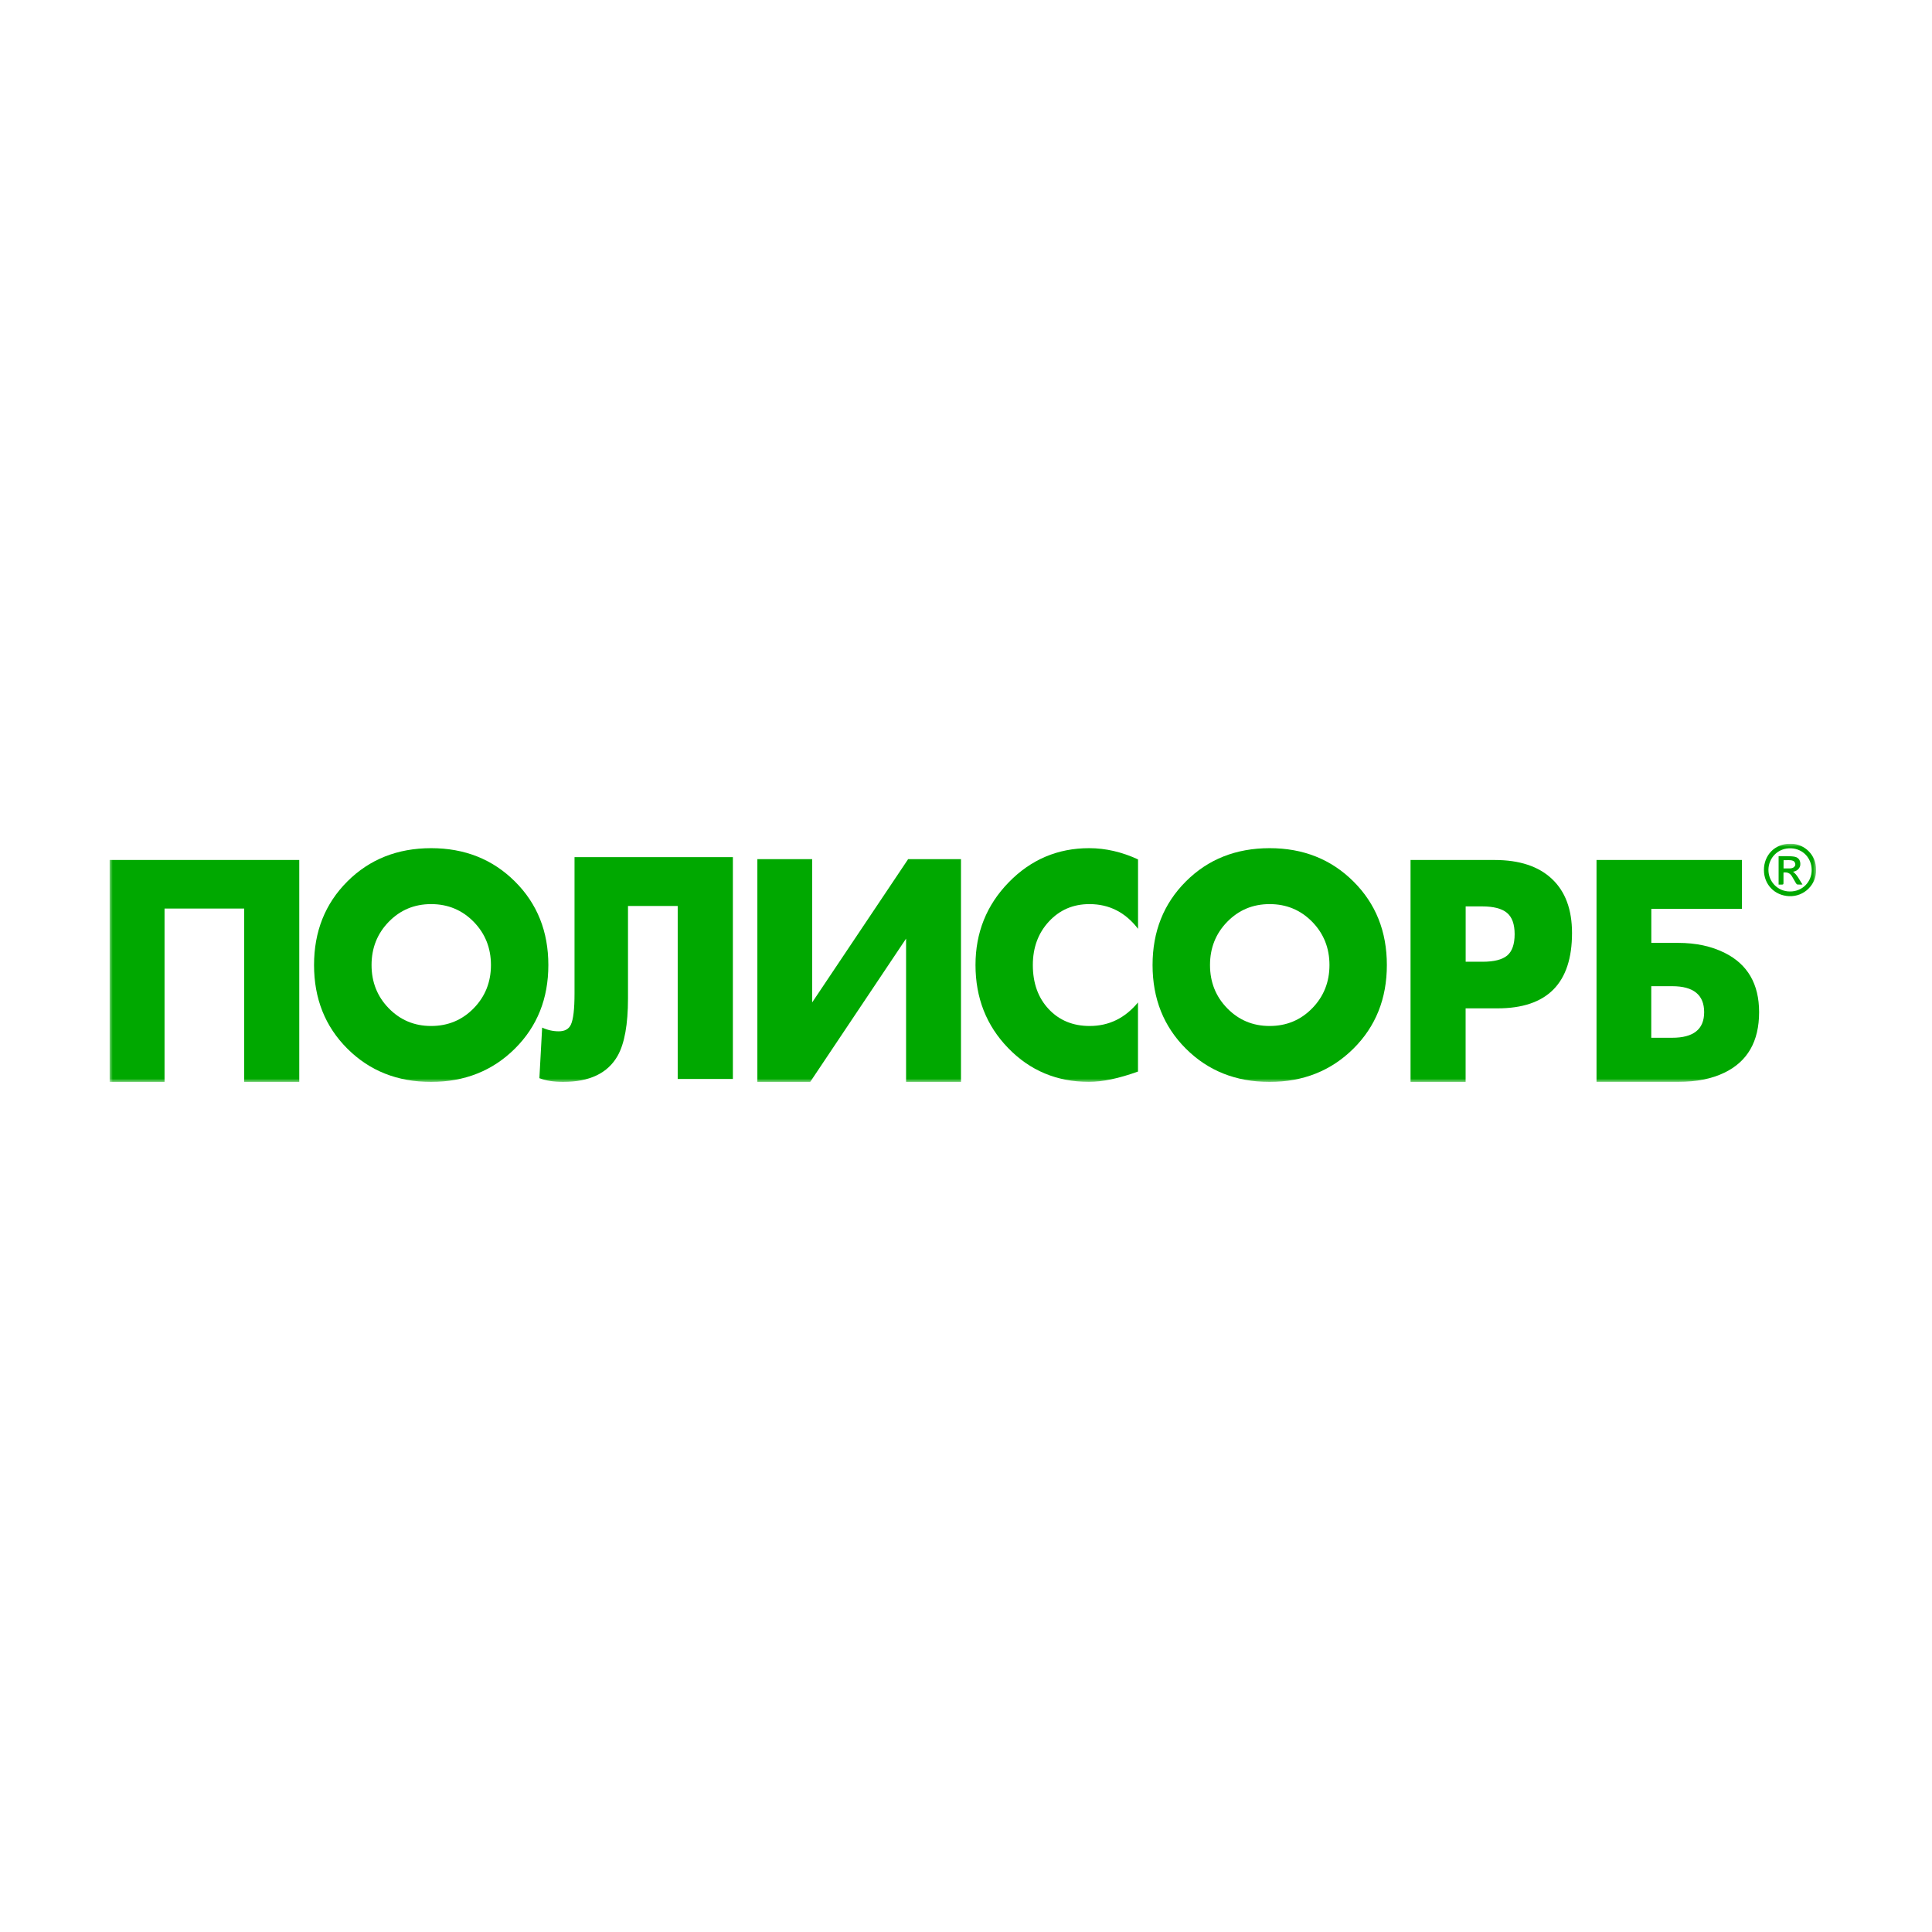 <?xml version="1.0" encoding="UTF-8"?> <svg xmlns="http://www.w3.org/2000/svg" width="300" height="300" viewBox="0 0 300 300" fill="none"><g clip-path="url(#clip0_1237_206)"><mask id="mask0_1237_206" style="mask-type:luminance" maskUnits="userSpaceOnUse" x="17" y="131" width="265" height="37"><path d="M282 131H17V168H282V131Z" fill="white"></path></mask><g mask="url(#mask0_1237_206)"><path fill-rule="evenodd" clip-rule="evenodd" d="M277.944 138.428C279.885 138.445 281.326 136.923 281.317 135.095C281.309 133.233 279.952 131.819 278.166 131.728C276.043 131.62 274.626 133.258 274.602 135.037C274.585 136.923 276.067 138.436 277.944 138.428ZM282 135.07C282.082 137.311 280.174 139.264 277.803 139.156C275.574 139.057 273.894 137.361 273.902 135.07C273.911 132.836 275.531 131.008 278.008 131.008C278.051 131.008 278.091 131.008 278.124 131.008C280.198 131.05 282.041 132.745 282 135.07Z" fill="#00A800"></path><path fill-rule="evenodd" clip-rule="evenodd" d="M276.946 134.847C277.301 134.847 277.631 134.855 277.952 134.847C278.057 134.847 278.164 134.813 278.271 134.797C278.494 134.756 278.742 134.516 278.774 134.309C278.806 134.094 278.692 133.779 278.444 133.672C277.952 133.473 277.449 133.606 276.955 133.564C276.946 134.011 276.946 134.416 276.946 134.847ZM276.939 135.483C276.939 135.98 276.939 136.476 276.939 136.964C276.939 137.361 276.939 137.361 276.535 137.361C276.428 137.361 276.312 137.361 276.182 137.361C276.182 135.897 276.182 134.441 276.182 132.944C276.618 132.944 277.053 132.936 277.498 132.944C277.909 132.961 278.329 132.952 278.725 133.043C279.326 133.184 279.605 133.664 279.547 134.317C279.506 134.813 279.02 135.285 278.494 135.343C278.47 135.343 278.444 135.351 278.421 135.359C279.095 135.872 279.408 136.625 279.893 137.353C279.581 137.353 279.333 137.369 279.095 137.345C279.012 137.336 278.922 137.221 278.872 137.138C278.667 136.807 278.47 136.468 278.28 136.12C277.992 135.616 277.564 135.392 276.939 135.483Z" fill="#00A800"></path><path fill-rule="evenodd" clip-rule="evenodd" d="M46.469 168H37.919V141.083H25.55V168H17V133.539H46.469V168Z" fill="#00A800"></path><path fill-rule="evenodd" clip-rule="evenodd" d="M85.147 149.852C85.147 155.063 83.419 159.389 79.954 162.83C76.498 166.271 72.153 168 66.935 168C61.718 168 57.381 166.279 53.933 162.83C50.485 159.389 48.765 155.063 48.765 149.852C48.765 144.649 50.485 140.322 53.933 136.873C57.381 133.432 61.71 131.711 66.935 131.703C72.153 131.703 76.49 133.424 79.954 136.873C83.419 140.314 85.147 144.64 85.147 149.852ZM76.234 149.852C76.234 147.205 75.338 144.963 73.552 143.135C71.758 141.307 69.552 140.389 66.944 140.389C64.343 140.389 62.146 141.307 60.368 143.135C58.583 144.963 57.694 147.205 57.694 149.852C57.694 152.498 58.583 154.74 60.368 156.568C62.154 158.396 64.343 159.315 66.944 159.315C69.561 159.315 71.766 158.396 73.552 156.568C75.338 154.74 76.234 152.498 76.234 149.852Z" fill="#00A800"></path><path fill-rule="evenodd" clip-rule="evenodd" d="M113.809 167.545H105.234V140.678H97.515V155.03C97.515 159.066 96.98 162.028 95.91 163.939C94.372 166.652 91.549 168 87.426 168C86.002 168 84.776 167.81 83.756 167.421L84.184 159.563C85.023 159.951 85.879 160.142 86.76 160.142C87.698 160.142 88.331 159.794 88.652 159.091C89.023 158.289 89.212 156.684 89.212 154.293V133.093H113.801V167.545H113.809Z" fill="#00A800"></path><path fill-rule="evenodd" clip-rule="evenodd" d="M149.22 168H140.695V145.749L125.808 168H117.603V133.407H126.112V155.658L141.015 133.407H149.22V168Z" fill="#00A800"></path><path fill-rule="evenodd" clip-rule="evenodd" d="M176.714 166.387C173.76 167.454 171.217 167.992 169.086 167.992C164.123 167.992 159.943 166.246 156.561 162.756C153.17 159.265 151.475 154.964 151.475 149.843C151.475 144.814 153.195 140.537 156.635 137.005C160.075 133.473 164.239 131.703 169.127 131.703C171.67 131.703 174.204 132.29 176.714 133.448V144.227C174.756 141.671 172.238 140.389 169.168 140.389C166.65 140.389 164.56 141.282 162.889 143.077C161.218 144.872 160.379 147.13 160.379 149.852C160.379 152.664 161.202 154.947 162.84 156.692C164.477 158.438 166.6 159.315 169.201 159.315C172.188 159.315 174.69 158.099 176.706 155.658V166.387H176.714Z" fill="#00A800"></path><path fill-rule="evenodd" clip-rule="evenodd" d="M244.103 144.88C244.103 152.68 240.244 156.577 232.525 156.577H227.58V168H219.028V133.539H232.081C235.932 133.539 238.903 134.516 240.984 136.476C243.067 138.436 244.103 141.232 244.103 144.88ZM235.192 145.054C235.192 143.507 234.796 142.399 233.991 141.737C233.192 141.075 231.9 140.744 230.123 140.744H227.588V149.339H230.213C231.99 149.339 233.265 149.016 234.04 148.371C234.804 147.726 235.192 146.617 235.192 145.054Z" fill="#00A800"></path><path fill-rule="evenodd" clip-rule="evenodd" d="M273.153 157.172C273.153 161.705 271.351 164.84 267.755 166.569C265.804 167.52 263.409 167.992 260.571 167.992H247.907V133.539H270.488V141.125H256.416V146.41H260.571C263.328 146.41 265.738 146.923 267.804 147.957C271.368 149.728 273.153 152.796 273.153 157.172ZM264.62 157.172C264.62 154.484 262.966 153.135 259.65 153.135H256.407V161.143H259.65C262.966 161.143 264.62 159.827 264.62 157.172Z" fill="#00A800"></path><path fill-rule="evenodd" clip-rule="evenodd" d="M215.351 149.852C215.351 155.063 213.623 159.389 210.158 162.83C206.694 166.271 202.357 168 197.139 168C191.922 168 187.585 166.279 184.137 162.83C180.689 159.389 178.969 155.063 178.969 149.852C178.969 144.649 180.689 140.322 184.137 136.873C187.585 133.424 191.914 131.711 197.139 131.703C202.357 131.703 206.694 133.424 210.158 136.873C213.623 140.314 215.351 144.64 215.351 149.852ZM206.439 149.852C206.439 147.205 205.542 144.963 203.755 143.135C201.962 141.307 199.757 140.389 197.147 140.389C194.547 140.389 192.35 141.307 190.565 143.135C188.778 144.963 187.889 147.205 187.889 149.852C187.889 152.498 188.778 154.74 190.565 156.568C192.35 158.396 194.54 159.315 197.147 159.315C199.765 159.315 201.97 158.396 203.755 156.568C205.542 154.74 206.439 152.498 206.439 149.852Z" fill="#00A800"></path></g></g><defs><clipPath id="clip0_1237_206"><rect width="265" height="37" fill="white" transform="translate(17 131)"></rect></clipPath></defs></svg> 